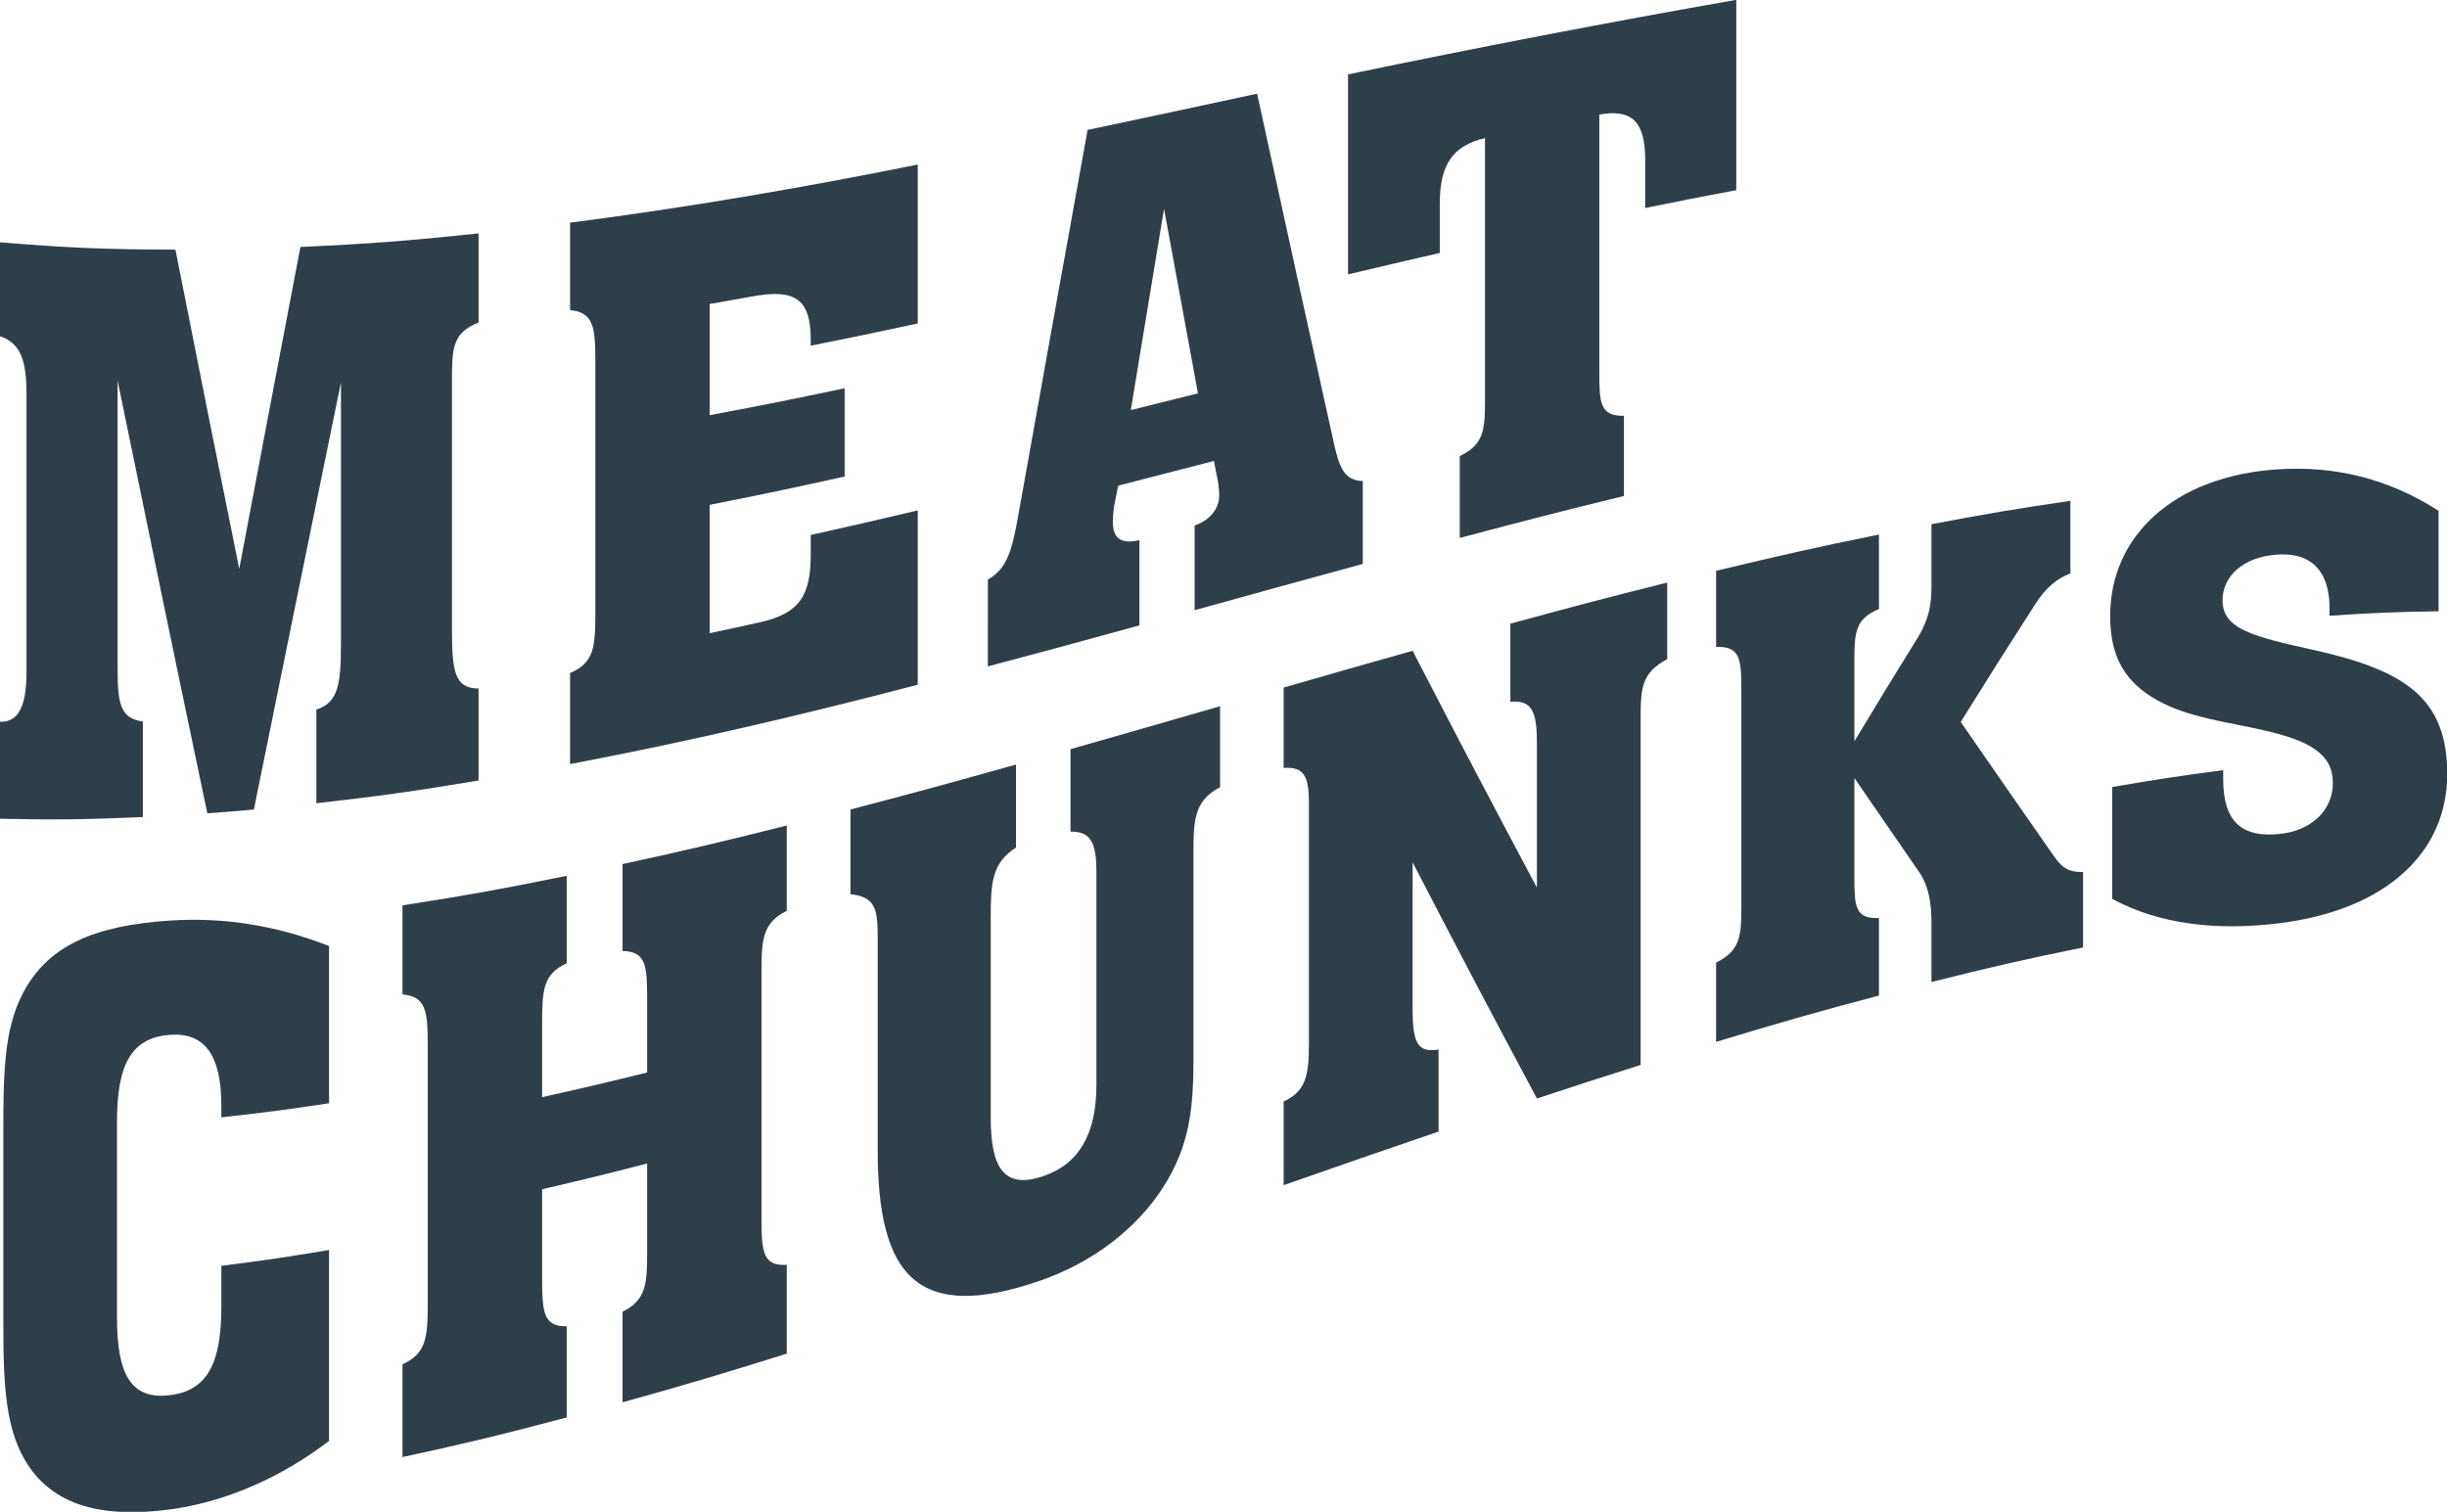 <?xml version="1.0" encoding="UTF-8" standalone="no"?>
<svg xmlns:inkscape="http://www.inkscape.org/namespaces/inkscape" xmlns:sodipodi="http://sodipodi.sourceforge.net/DTD/sodipodi-0.dtd" xmlns="http://www.w3.org/2000/svg" xmlns:svg="http://www.w3.org/2000/svg" width="72mm" height="44.491mm" viewBox="0 0 72 44.491" version="1.1" id="svg1">
  <defs id="defs1">
    <clipPath id="clipPath7552">
      <path d="M 0,1955.954 H 654.848 V 0 H 0 Z" transform="translate(-198.81,-1507.127)" id="path7552"></path>
    </clipPath>
    <clipPath id="clipPath7554">
      <path d="M 0,1955.954 H 654.848 V 0 H 0 Z" transform="translate(-236.55,-1506.568)" id="path7554"></path>
    </clipPath>
    <clipPath id="clipPath7556">
      <path d="M 0,1955.954 H 654.848 V 0 H 0 Z" transform="translate(-288.917,-1529.893)" id="path7556"></path>
    </clipPath>
    <clipPath id="clipPath7558">
      <path d="M 0,1955.954 H 654.848 V 0 H 0 Z" transform="translate(-309.089,-1545.716)" id="path7558"></path>
    </clipPath>
    <clipPath id="clipPath7560">
      <path d="M 0,1955.954 H 654.848 V 0 H 0 Z" transform="translate(-190.887,-1479.807)" id="path7560"></path>
    </clipPath>
    <clipPath id="clipPath7562">
      <path d="M 0,1955.954 H 654.848 V 0 H 0 Z" transform="translate(-236.271,-1452.067)" id="path7562"></path>
    </clipPath>
    <clipPath id="clipPath7564">
      <path d="M 0,1955.954 H 654.848 V 0 H 0 Z" transform="translate(-259.936,-1495.182)" id="path7564"></path>
    </clipPath>
    <clipPath id="clipPath7566">
      <path d="M 0,1955.954 H 654.848 V 0 H 0 Z" transform="translate(-296.067,-1470.825)" id="path7566"></path>
    </clipPath>
    <clipPath id="clipPath7568">
      <path d="M 0,1955.954 H 654.848 V 0 H 0 Z" transform="translate(-345.719,-1511.906)" id="path7568"></path>
    </clipPath>
    <clipPath id="clipPath7570">
      <path d="M 0,1955.954 H 654.848 V 0 H 0 Z" transform="translate(-365.171,-1497.053)" id="path7570"></path>
    </clipPath>
  </defs>
  <g inkscape:label="Ebene 1" inkscape:groupmode="layer" id="layer1" transform="translate(-69.052,-43.823)">
    <g id="g1" transform="translate(-116.95,-31.055)">
      <path id="path7551" d="m 0,0 v -0.129 c 0,-3.001 0.222,-4.22 2.106,-4.474 v -7.963 c -4.765,-0.21 -7.148,-0.246 -11.913,-0.145 v 8.086 c 1.551,-0.049 2.216,1.299 2.216,4.201 v 23.09 c 0,2.968 -0.554,4.283 -2.216,4.856 v 7.827 C -3.956,34.866 -1.03,34.755 4.821,34.735 6.949,23.987 8.013,18.665 10.14,8.122 c 2.039,10.782 3.059,16.15 5.098,26.837 5.94,0.27 8.91,0.508 14.85,1.128 V 28.659 C 27.872,27.791 27.872,26.444 27.872,23.735 V 2.987 c 0,-3.387 0.221,-4.84 2.216,-4.836 v -7.673 c -5.408,-0.897 -8.112,-1.285 -13.52,-1.895 v 7.813 c 1.828,0.562 2.05,2.151 2.05,5.455 V 23.667 C 16.184,11.8 13.765,-0.071 11.359,-11.944 9.808,-12.082 9.032,-12.145 7.48,-12.255 4.954,-0.235 2.461,11.791 0,23.824 Z" style="fill:#2f3f4a;fill-opacity:1;fill-rule:nonzero;stroke:none" transform="matrix(0.353,0,0,-0.353,189.462,94.486)" clip-path="url(#clipPath7552)"></path>
      <path id="path7553" d="m 0,0 c 1.995,0.846 2.106,2.144 2.106,5.052 -10e-4,8.336 -10e-4,12.503 -10e-4,20.839 0,2.908 -0.11,4.156 -2.105,4.363 v 7.291 c 9.691,1.24 19.402,2.914 28.979,4.84 V 29.137 c -3.568,-0.767 -5.352,-1.14 -8.92,-1.852 v 0.473 c -0.001,3.487 -1.33,4.282 -4.932,3.625 -1.396,-0.254 -2.094,-0.379 -3.491,-0.622 v -9.266 c 4.5,0.84 6.749,1.294 11.249,2.242 v -7.358 c -4.5,-0.994 -6.749,-1.472 -11.249,-2.358 V 3.318 c 1.663,0.352 2.494,0.533 4.156,0.901 3.38,0.749 4.267,2.265 4.267,5.693 v 1.595 c 3.568,0.791 5.352,1.204 8.92,2.049 V -0.974 C 19.419,-3.484 9.713,-5.755 0,-7.594 Z" style="fill:#2f3f4a;fill-opacity:1;fill-rule:nonzero;stroke:none" transform="matrix(0.353,0,0,-0.353,202.776,94.683)" clip-path="url(#clipPath7554)"></path>
      <path id="path7555" d="M 0,0 C -1.13,6.128 -1.696,9.205 -2.826,15.386 -3.934,8.7 -4.488,5.344 -5.597,-1.394 -3.358,-0.838 -2.239,-0.559 0,0 m -17.51,-15.528 c 1.607,0.93 1.995,2.416 2.494,5.136 1.93,10.787 3.869,21.571 5.817,32.354 5.652,1.193 8.478,1.808 14.13,3.02 2.121,-9.756 4.263,-19.508 6.428,-29.254 0.443,-1.995 0.886,-2.987 2.382,-3.036 v -6.911 C 8.134,-15.746 5.33,-16.528 -0.277,-18.075 v 7.056 c 1.329,0.466 2.05,1.444 2.05,2.514 0,0.056 0,0.506 -0.111,1.209 -0.133,0.663 -0.2,0.995 -0.332,1.659 -3.192,-0.825 -4.788,-1.238 -7.98,-2.057 -0.132,-0.672 -0.199,-1.008 -0.332,-1.681 -0.055,-0.413 -0.111,-0.827 -0.111,-1.34 0,-1.368 0.665,-1.877 2.217,-1.524 v -7.103 c -5.054,-1.389 -7.581,-2.08 -12.634,-3.42 z" style="fill:#2f3f4a;fill-opacity:1;fill-rule:nonzero;stroke:none" transform="matrix(0.353,0,0,-0.353,221.25,86.454)" clip-path="url(#clipPath7556)"></path>
      <path id="path7557" d="M 0,0 V -4.107 C -3.059,-4.811 -4.588,-5.17 -7.646,-5.894 V 10.779 C 3.13,13.01 13.873,15.096 24.713,16.994 V 1.127 C 21.677,0.558 20.158,0.259 17.122,-0.362 v 4.001 c 0,3.147 -1.053,4.285 -3.824,3.789 v -21.462 c 0,-2.576 0.056,-3.687 2.05,-3.648 v -6.686 C 9.874,-25.705 7.137,-26.415 1.663,-27.866 v 6.828 c 1.994,0.944 2.105,2.112 2.105,4.726 V 5.464 C 1.053,4.832 0,3.231 0,0" style="fill:#2f3f4a;fill-opacity:1;fill-rule:nonzero;stroke:none" transform="matrix(0.353,0,0,-0.353,228.366,80.872)" clip-path="url(#clipPath7558)"></path>
      <path id="path7559" d="M 0,0 C 2.109,4.072 6.04,5.688 12.246,6.103 16.844,6.411 21.277,5.66 25.544,3.981 V -9.126 c -3.59,-0.541 -5.386,-0.778 -8.977,-1.173 v 0.948 c 0,4.232 -1.384,6.16 -4.321,5.927 -3.269,-0.259 -4.378,-2.597 -4.378,-7.26 v -16.289 c 0,-4.663 1.109,-6.88 4.378,-6.493 3.269,0.387 4.321,2.831 4.321,7.442 v 3.347 c 3.591,0.453 5.387,0.719 8.977,1.318 v -15.916 c -3.99,-3.059 -8.7,-5.117 -13.298,-5.718 -5.597,-0.732 -9.418,0.337 -11.636,3.474 -2.095,2.962 -2.217,6.924 -2.217,12.355 v 15.713 C -1.607,-6.667 -1.543,-2.98 0,0" style="fill:#2f3f4a;fill-opacity:1;fill-rule:nonzero;stroke:none" transform="matrix(0.353,0,0,-0.353,186.667,104.124)" clip-path="url(#clipPath7560)"></path>
      <path id="path7561" d="m 0,0 v -7.597 c -5.475,-1.449 -8.212,-2.119 -13.687,-3.304 v 7.739 c 1.995,0.906 2.106,2.232 2.106,5.196 v 21.235 c 0,2.964 -0.111,4.232 -2.106,4.398 v 7.429 c 5.475,0.849 8.212,1.351 13.687,2.463 v -7.294 c -1.995,-0.91 -2.05,-2.257 -2.05,-5.122 v -6.034 c 3.502,0.775 5.253,1.188 8.754,2.054 v 5.961 c 0,2.891 -0.055,4.136 -2.05,4.166 v 7.247 c 5.475,1.189 8.212,1.841 13.687,3.215 V 34.64 C 16.346,33.646 16.235,32.313 16.235,29.519 V 9.075 c 0,-2.854 0.111,-4.074 2.106,-3.945 v -7.408 c -5.475,-1.71 -8.212,-2.53 -13.687,-4.055 v 7.549 c 1.995,1.017 2.05,2.301 2.05,5.193 v 7.166 C 3.203,12.672 1.452,12.241 -2.05,11.43 V 4.178 C -2.05,1.252 -1.995,-0.022 0,0" style="fill:#2f3f4a;fill-opacity:1;fill-rule:nonzero;stroke:none" transform="matrix(0.353,0,0,-0.353,202.677,113.91)" clip-path="url(#clipPath7562)"></path>
      <path id="path7563" d="M 0,0 C 5.519,1.441 8.278,2.201 13.797,3.747 V -3.175 C 11.802,-4.446 11.691,-6.097 11.691,-8.99 v -16.661 c 0,-4.166 1.053,-6.022 4.322,-4.935 3.048,1.013 4.488,3.556 4.488,7.612 v 17.823 c 0,2.399 -0.498,3.335 -2.16,3.304 V 5.03 c 4.987,1.417 7.48,2.14 12.467,3.58 V 1.857 C 28.813,0.812 28.591,-0.612 28.591,-3.265 v -17.388 c 0,-4.177 -0.274,-7.325 -2.548,-10.871 C 23.894,-34.873 20.28,-37.74 15.792,-39.287 5.596,-42.802 2.271,-38.92 2.271,-28.425 v 17.589 c 0,2.581 -0.165,3.525 -2.271,3.777 z" style="fill:#2f3f4a;fill-opacity:1;fill-rule:nonzero;stroke:none" transform="matrix(0.353,0,0,-0.353,211.026,98.7)" clip-path="url(#clipPath7564)"></path>
      <path id="path7565" d="m 0,0 c 1.884,0.862 2.106,2.216 2.106,4.888 v 19.98 c 0,2.115 -0.333,3.073 -2.106,2.935 v 6.701 c 4.3,1.238 6.45,1.857 10.75,3.068 4.144,-8.019 6.217,-11.965 10.361,-19.749 v 12.062 c 0,2.542 -0.388,3.625 -2.216,3.433 v 6.513 c 5.23,1.426 7.846,2.119 13.077,3.426 V 36.873 C 29.81,35.727 29.755,34.425 29.755,31.864 V 3.043 C 26.298,1.951 24.569,1.389 21.111,0.246 16.967,8.005 14.894,11.939 10.75,19.936 V 7.738 c 0,-2.692 0.332,-3.735 2.161,-3.404 V -2.511 C 7.746,-4.273 5.164,-5.174 0,-6.979 Z" style="fill:#2f3f4a;fill-opacity:1;fill-rule:nonzero;stroke:none" transform="matrix(0.353,0,0,-0.353,223.772,107.292)" clip-path="url(#clipPath7566)"></path>
      <path id="path7567" d="m 0,0 c -1.994,-0.839 -2.05,-1.948 -2.05,-4.44 v -6.591 c 2.061,3.415 3.092,5.102 5.153,8.435 1.219,1.902 1.274,3.294 1.274,4.682 V 2.753 7.068 C 9.01,7.944 11.326,8.341 15.958,9.019 V 2.969 C 14.906,2.553 13.964,1.896 12.966,0.306 c -2.46,-3.827 -3.69,-5.772 -6.151,-9.722 3.103,-4.49 4.655,-6.724 7.758,-11.176 0.61,-0.838 1.052,-1.352 2.438,-1.335 v -6.29 c -5.053,-1.029 -7.58,-1.612 -12.634,-2.879 v 4.931 c 0,1.643 -0.221,3.08 -1.052,4.27 -2.15,3.108 -3.225,4.668 -5.375,7.803 v -8.2 c 0,-2.491 0.056,-3.562 2.05,-3.467 v -6.466 c -5.43,-1.439 -8.145,-2.22 -13.575,-3.86 v 6.606 c 1.994,1.004 2.105,2.136 2.105,4.665 v 18.12 c 0,2.528 -0.111,3.611 -2.105,3.533 V 3.182 C -8.145,4.488 -5.43,5.103 0,6.208 Z" style="fill:#2f3f4a;fill-opacity:1;fill-rule:nonzero;stroke:none" transform="matrix(0.353,0,0,-0.353,241.288,92.8)" clip-path="url(#clipPath7568)"></path>
      <path id="path7569" d="m 0,0 c 3.701,0.637 5.552,0.921 9.253,1.404 v -0.74 c 0,-3.504 1.497,-4.95 4.821,-4.561 2.549,0.297 4.322,1.963 4.322,4.247 0,2.381 -1.901,3.499 -5.707,4.369 C 9.54,5.44 6.408,5.779 3.823,7.2 c -2.764,1.521 -3.989,3.65 -3.989,7.059 0,6.717 5.375,11.649 13.907,12.222 4.932,0.331 9.365,-0.823 13.465,-3.452 v -8.376 c -3.635,-0.057 -5.452,-0.134 -9.087,-0.374 v 0.632 c 0,3.112 -1.551,4.692 -4.433,4.463 -2.825,-0.225 -4.488,-1.837 -4.488,-3.811 0,-2.419 2.604,-3.027 7.647,-4.149 7.646,-1.7 11.082,-4.066 11.082,-10.33 0,-6.645 -5.209,-11.304 -13.853,-12.422 C 8.699,-12.034 3.823,-11.412 0,-9.322 Z" style="fill:#2f3f4a;fill-opacity:1;fill-rule:nonzero;stroke:none" transform="matrix(0.353,0,0,-0.353,248.15,98.039)" clip-path="url(#clipPath7570)"></path>
    </g>
  </g>
</svg>
